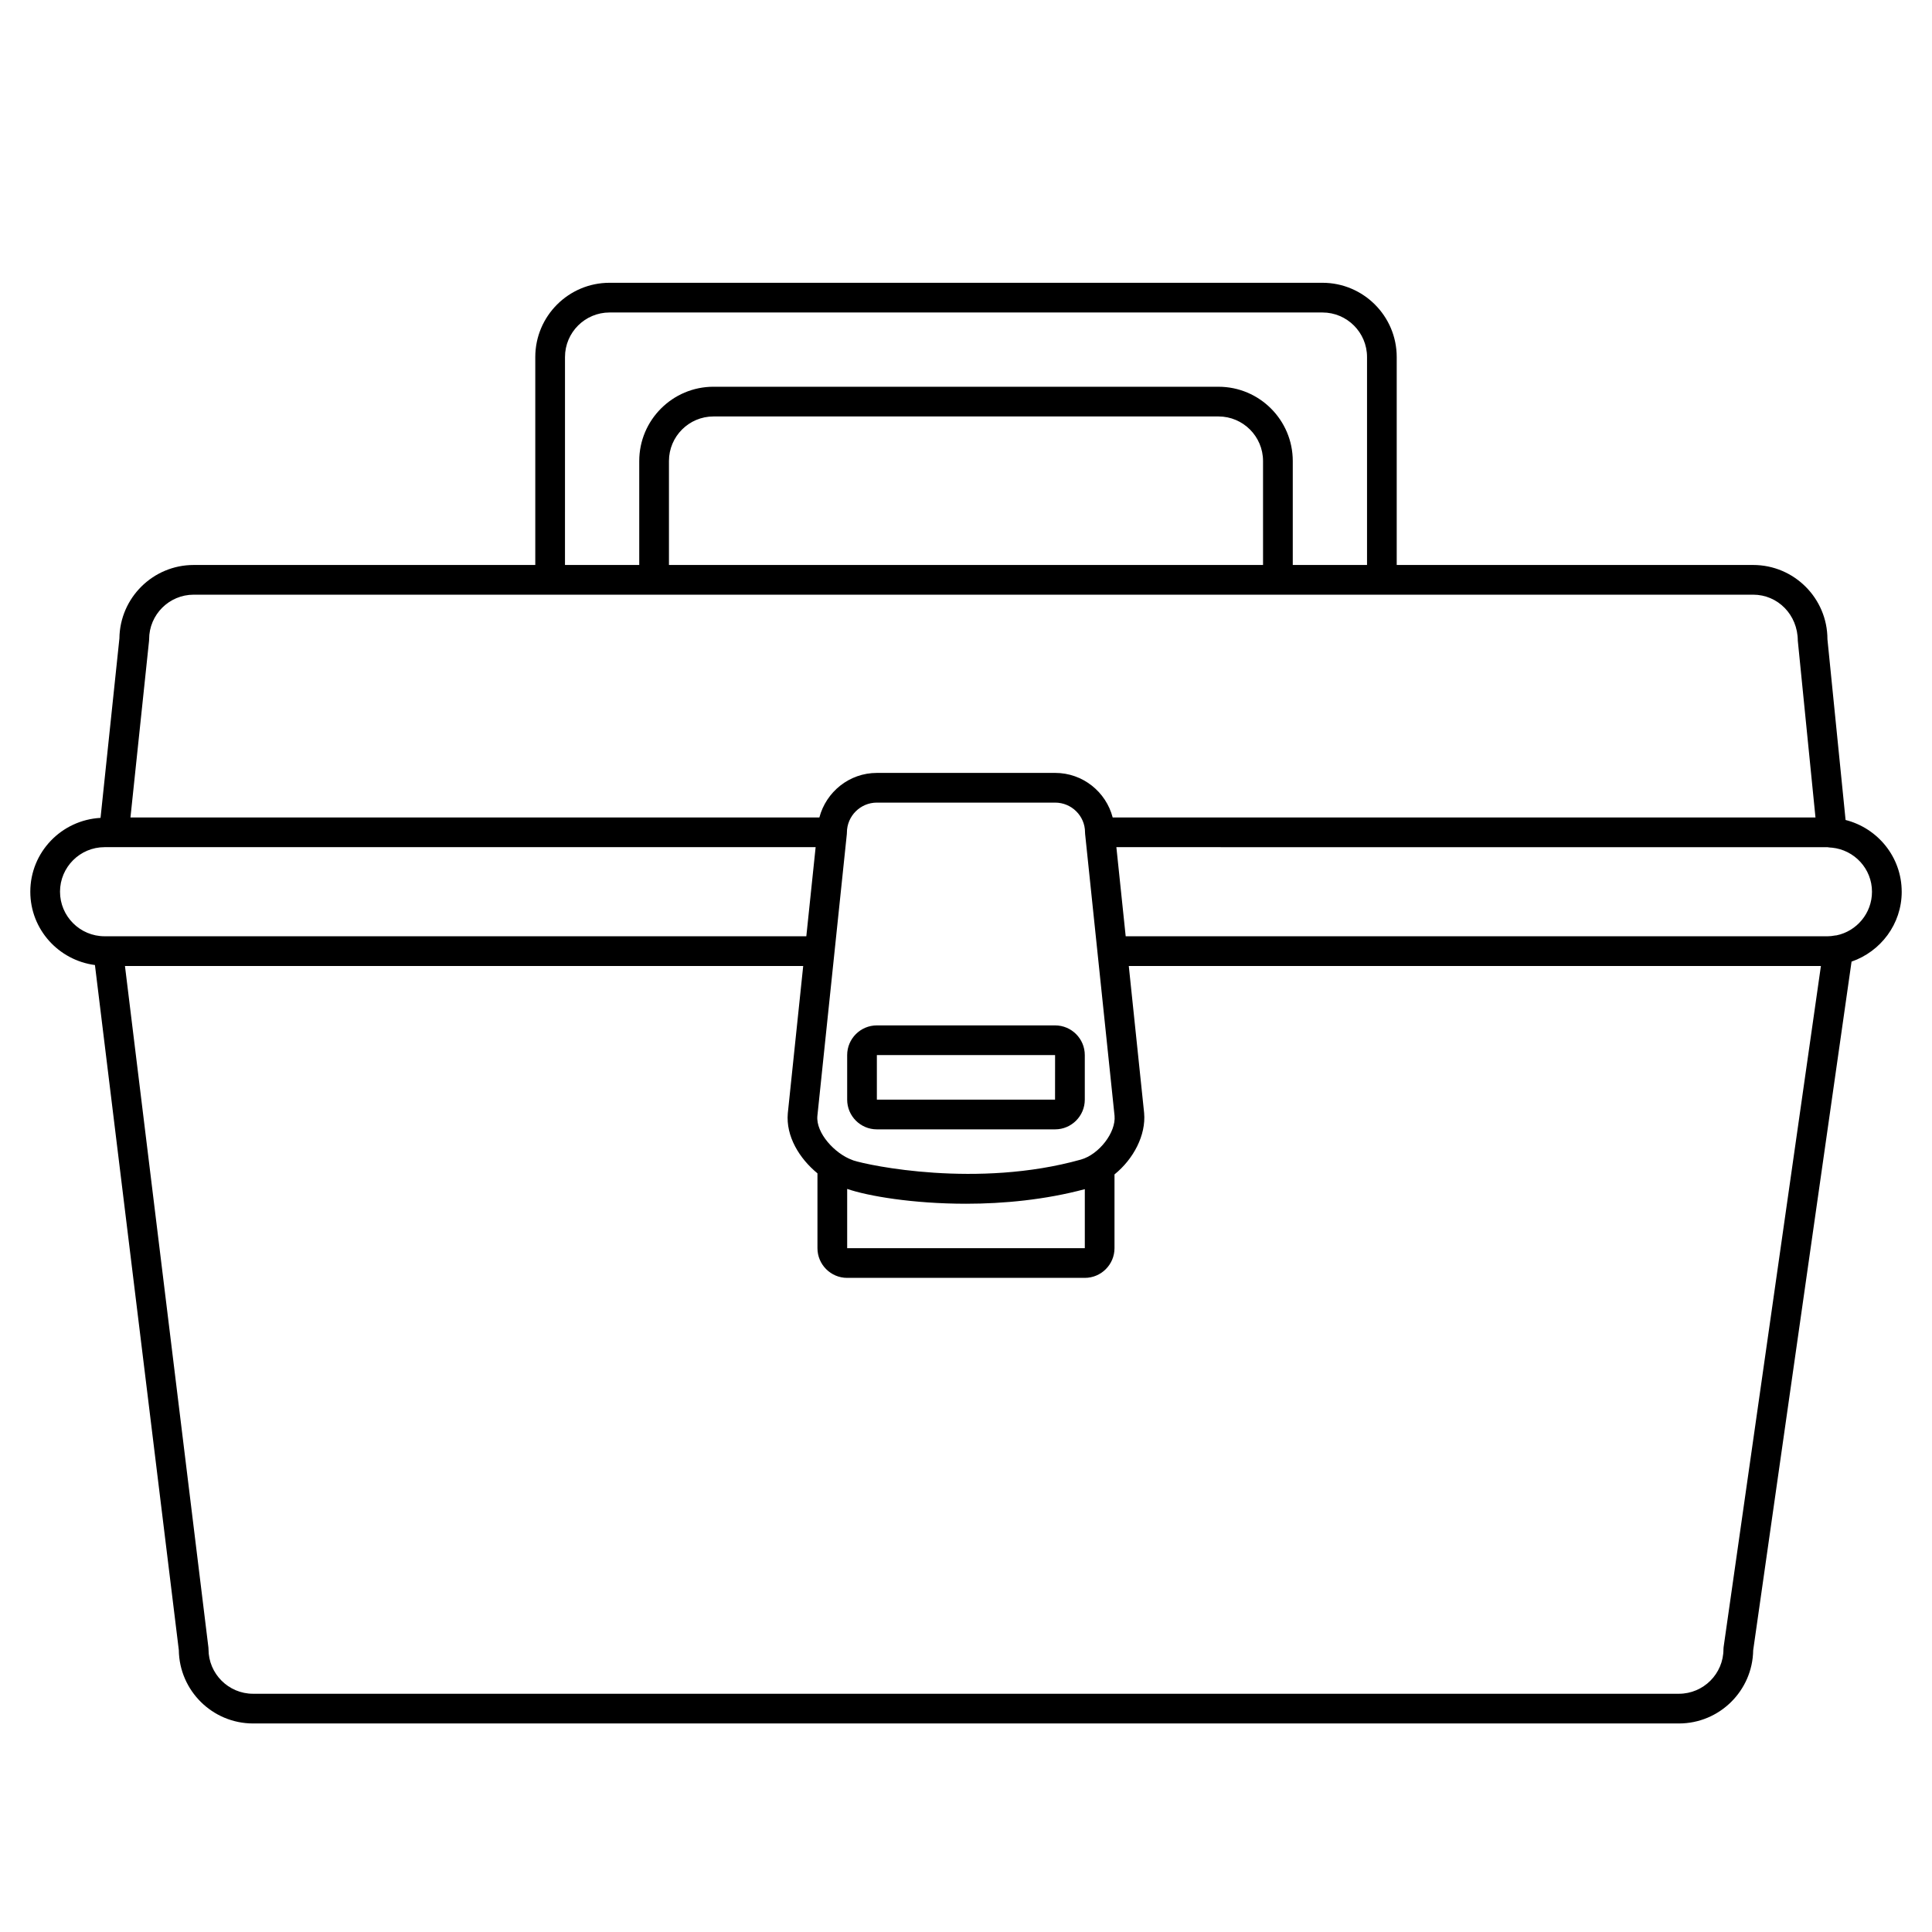 <?xml version="1.0" encoding="UTF-8"?>
<!-- Uploaded to: SVG Repo, www.svgrepo.com, Generator: SVG Repo Mixer Tools -->
<svg fill="#000000" width="800px" height="800px" version="1.1" viewBox="144 144 512 512" xmlns="http://www.w3.org/2000/svg">
 <g>
  <path d="m423.61 415.74h-47.23c-4.34 0-7.871 3.531-7.871 7.871v11.809c0 4.34 3.531 7.871 7.871 7.871h47.23c4.34 0 7.871-3.531 7.871-7.871v-11.809c0.004-4.34-3.527-7.871-7.871-7.871zm-0.012 19.68h-47.219v-11.809h47.23z"/>
  <path d="m647.97 380.32c0-9.184-6.348-16.855-14.871-19.016l-4.809-47.898c0-10.852-8.828-19.68-19.68-19.68h-94.465v-55.105c0-10.852-8.828-19.68-19.68-19.68h-188.93c-10.852 0-19.68 8.828-19.68 19.68v55.105h-90.531c-10.777 0-19.562 8.711-19.68 19.461l-5 47.559c-10.348 0.57-18.613 9.086-18.613 19.574 0 9.977 7.488 18.156 17.129 19.426l22.23 181.56c0.137 10.738 8.91 19.43 19.68 19.43h377.86c10.754 0 19.52-8.668 19.68-19.387l26.07-182.51c7.707-2.672 13.293-9.922 13.293-18.523zm-354.24-141.7c0-6.512 5.297-11.809 11.809-11.809h188.93c6.512 0 11.809 5.297 11.809 11.809v55.105h-19.68v-27.551c0-10.852-8.828-19.68-19.68-19.68l-133.83-0.004c-10.852 0-19.68 8.828-19.68 19.68v27.551h-19.68zm184.99 55.105h-157.44v-27.551c0-6.512 5.297-11.809 11.809-11.809h133.82c6.512 0 11.809 5.297 11.809 11.809zm-295.22 20.09c0.012-0.133 0.02-0.273 0.02-0.41 0-6.512 5.297-11.809 11.809-11.809h413.28c6.512 0 11.809 5.297 11.828 12.203l4.684 46.84-186.25-0.004c-1.762-6.773-7.91-11.809-15.258-11.809l-47.23 0.004c-7.328 0-13.457 5.035-15.242 11.809l-182.57-0.004zm185.01 145.26c5.488 1.891 17.41 3.93 31.516 3.93 9.961 0 20.969-1.059 31.461-3.863v15.637h-62.977zm61.914-7.766c-27.348 7.652-56.246 1.543-60.262 0.219-0.102-0.051-0.207-0.09-0.32-0.129-4.606-1.664-9.637-7.133-9.23-11.637l7.809-74.723c0.012-0.137 0.02-0.273 0.02-0.41 0.008-4.371 3.566-7.93 7.941-7.93h47.23c4.371 0 7.934 3.531 7.934 7.871 0 0.137 0.008 0.273 0.02 0.41l7.805 74.73c0.402 4.394-4.113 10.246-8.945 11.598zm-270.52-70.992c0-6.512 5.297-11.809 11.809-11.809h188.44l-2.469 23.617-185.97-0.004c-6.512 0-11.809-5.297-11.809-11.805zm440.87 200.18c-0.027 0.184-0.039 0.375-0.039 0.559 0 6.512-5.297 11.809-11.809 11.809h-377.86c-6.512 0-11.809-5.297-11.809-11.809 0-0.16-0.008-0.32-0.027-0.477l-22.113-180.58h179.74l-4.078 39.008c-0.551 6.121 3.066 12.004 7.856 15.941v19.832c0 4.34 3.531 7.871 7.871 7.871h62.977c4.34 0 7.871-3.531 7.871-7.871v-19.547c5.035-4.066 8.379-10.414 7.852-16.289l-4.066-38.945h183.42zm29.879-188.61c-0.078 0.012-0.152 0-0.23 0.016-0.824 0.152-1.496 0.223-2.133 0.223h-185.97l-2.469-23.617 188.44 0.004c0.062 0 0.117 0.016 0.18 0.02v0.012c0.234 0.031 0.473 0.062 0.711 0.082 0.098 0.008 0.199 0.012 0.301 0.012 5.945 0.602 10.613 5.582 10.613 11.684 0 5.703-4.059 10.469-9.441 11.566z"/>
 </g>
</svg>